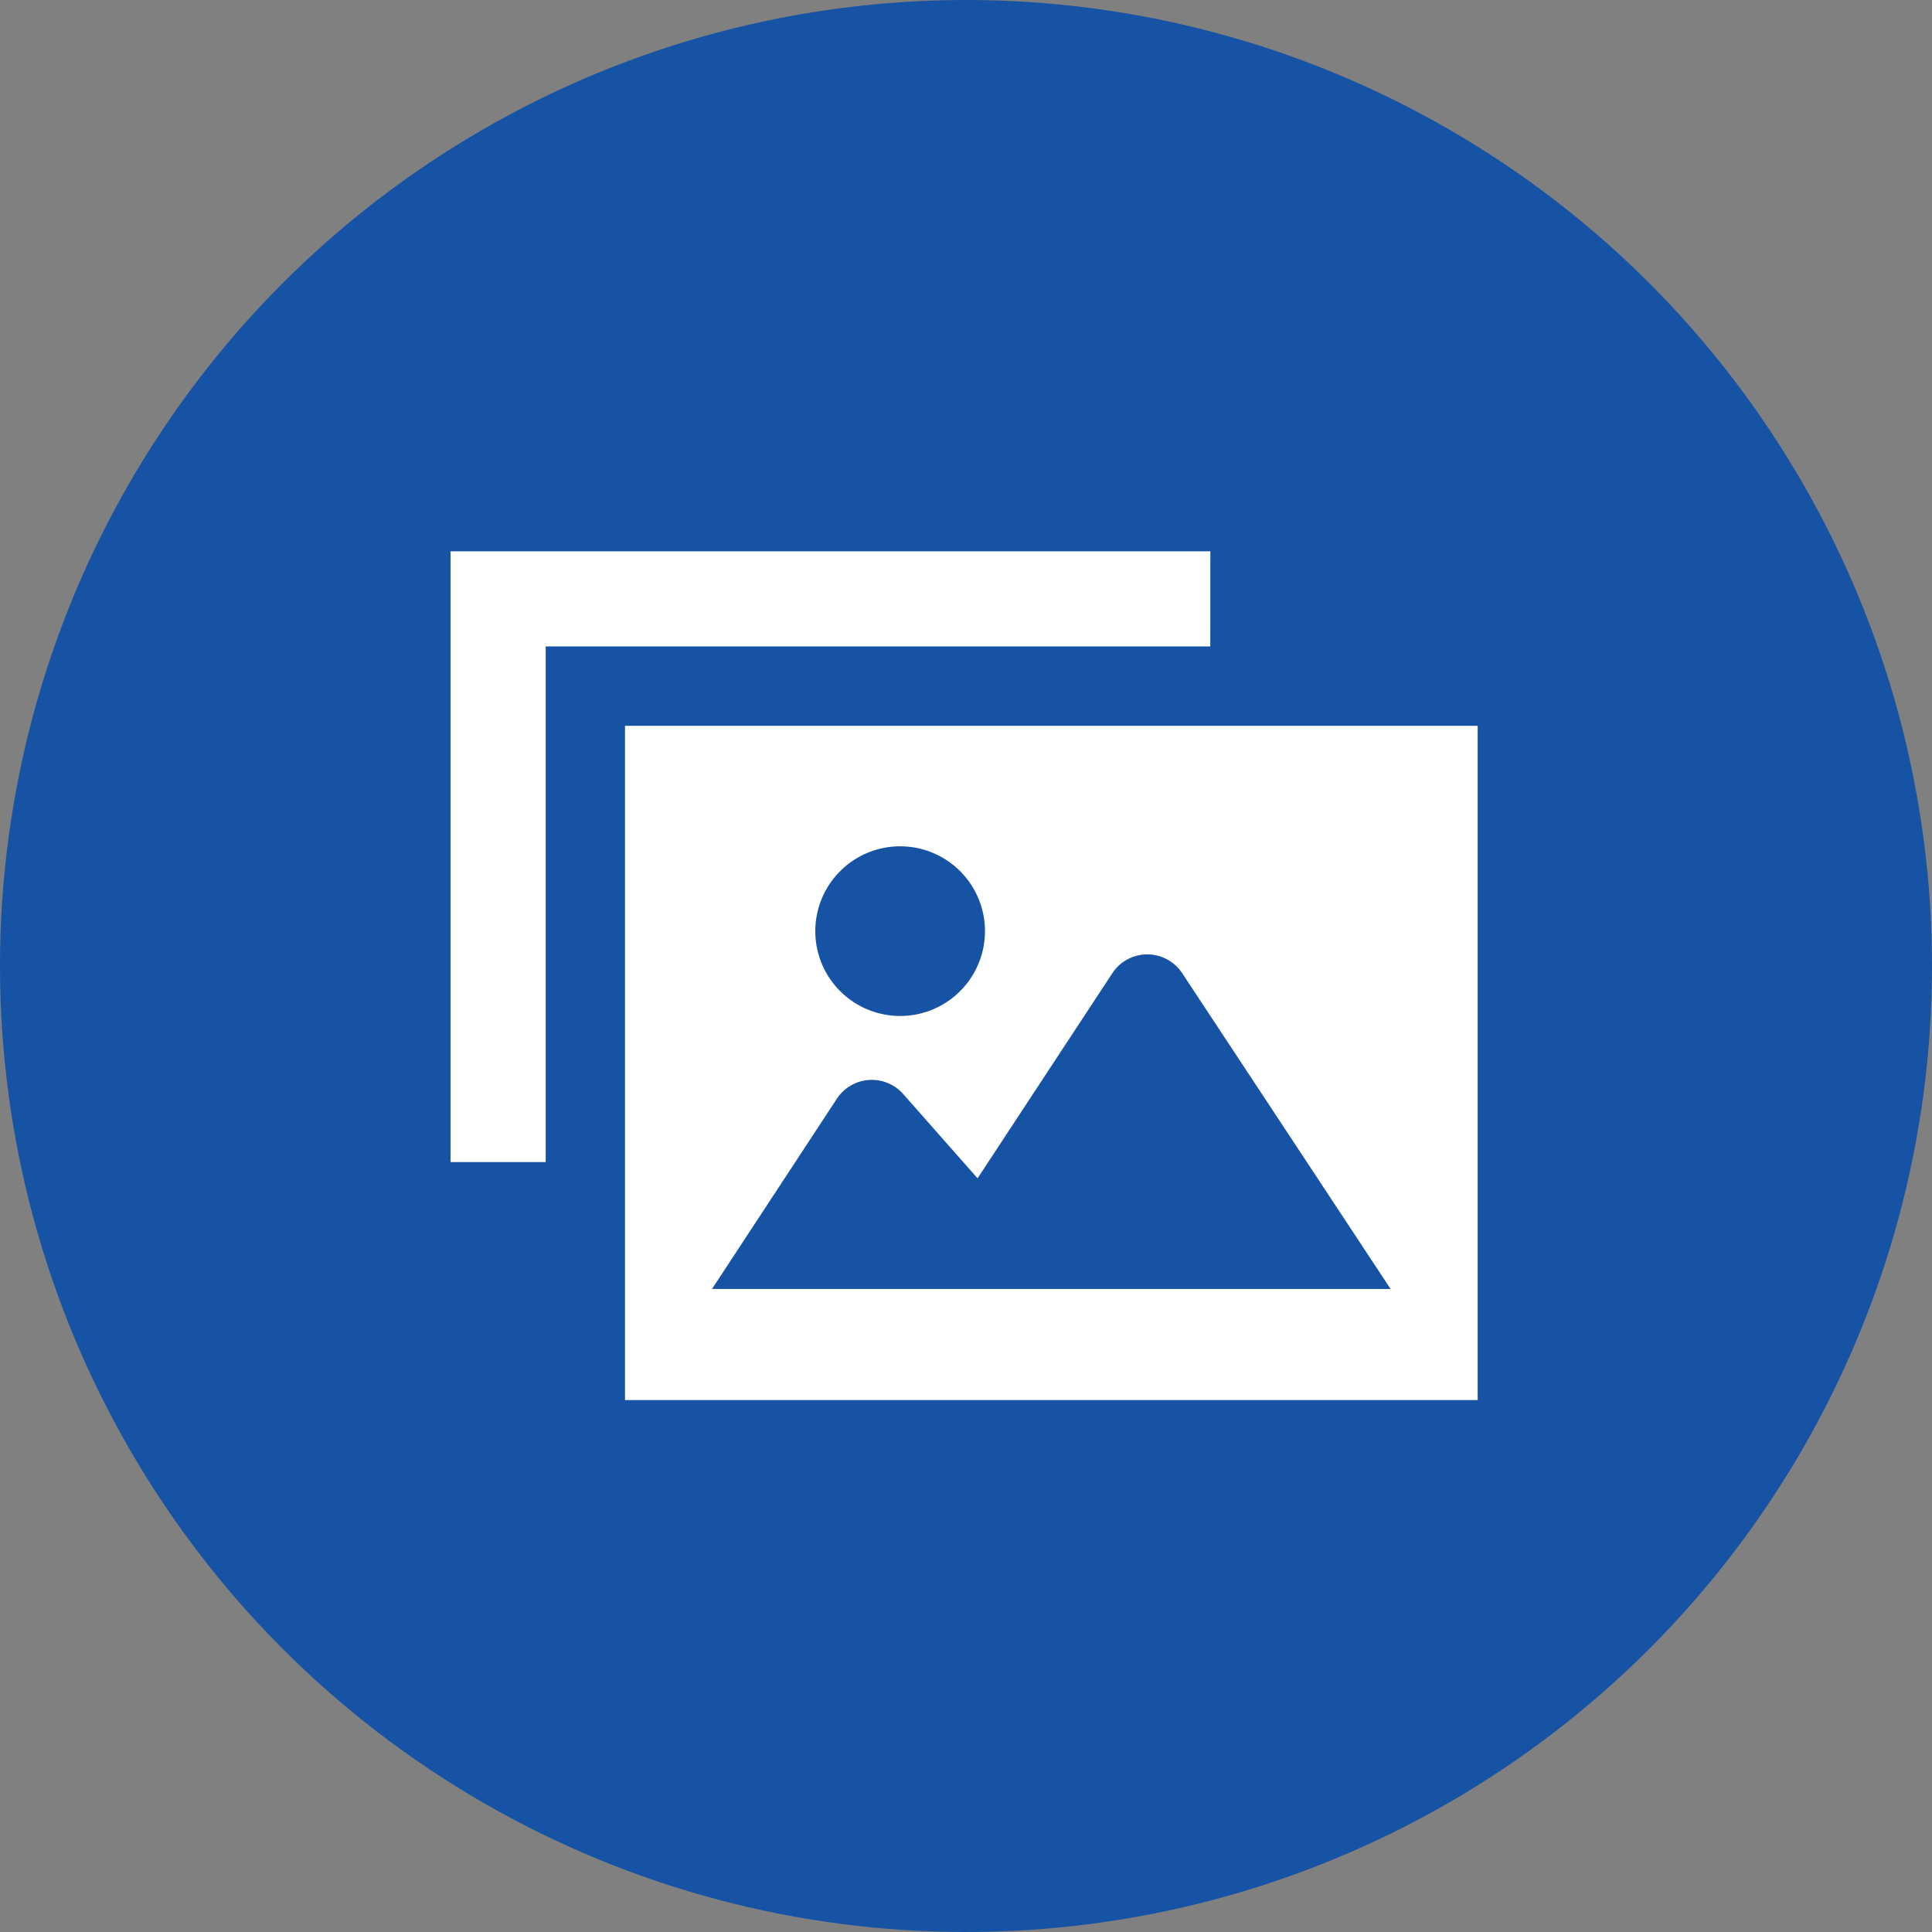 <svg xmlns="http://www.w3.org/2000/svg" width="100" height="100" viewBox="0 0 100 100">
  <rect x="0" y="0" width="100" height="100" fill="#808080" stroke="none"/>
  <g id="グループ_262" data-name="グループ 262" transform="translate(-240 -4566)">
    <circle id="楕円形_61" data-name="楕円形 61" cx="50" cy="50" r="50" transform="translate(240 4566)" fill="#1653a5"/>
    <g id="写真アイコン8" transform="translate(263.319 4550.058)">
      <path id="パス_1970" data-name="パス 1970" d="M86.972,131.45v34.9h44.134v-34.9Zm14.24,6.238a4.391,4.391,0,1,1-4.39,4.39A4.391,4.391,0,0,1,101.212,137.688ZM91.475,160.6l6.462-9.846a2.165,2.165,0,0,1,3.433-.245l3.85,4.363,6.977-10.616a2.165,2.165,0,0,1,3.616,0L126.6,160.6H91.475Z" transform="translate(-77.941 -77.941)" fill="#fff"/>
      <path id="パス_1971" data-name="パス 1971" d="M39.329,44.478H0V76.091H4.926V49.4h34.4Z" transform="translate(0 0)" fill="#fff"/>
    </g>
  </g>
</svg>
